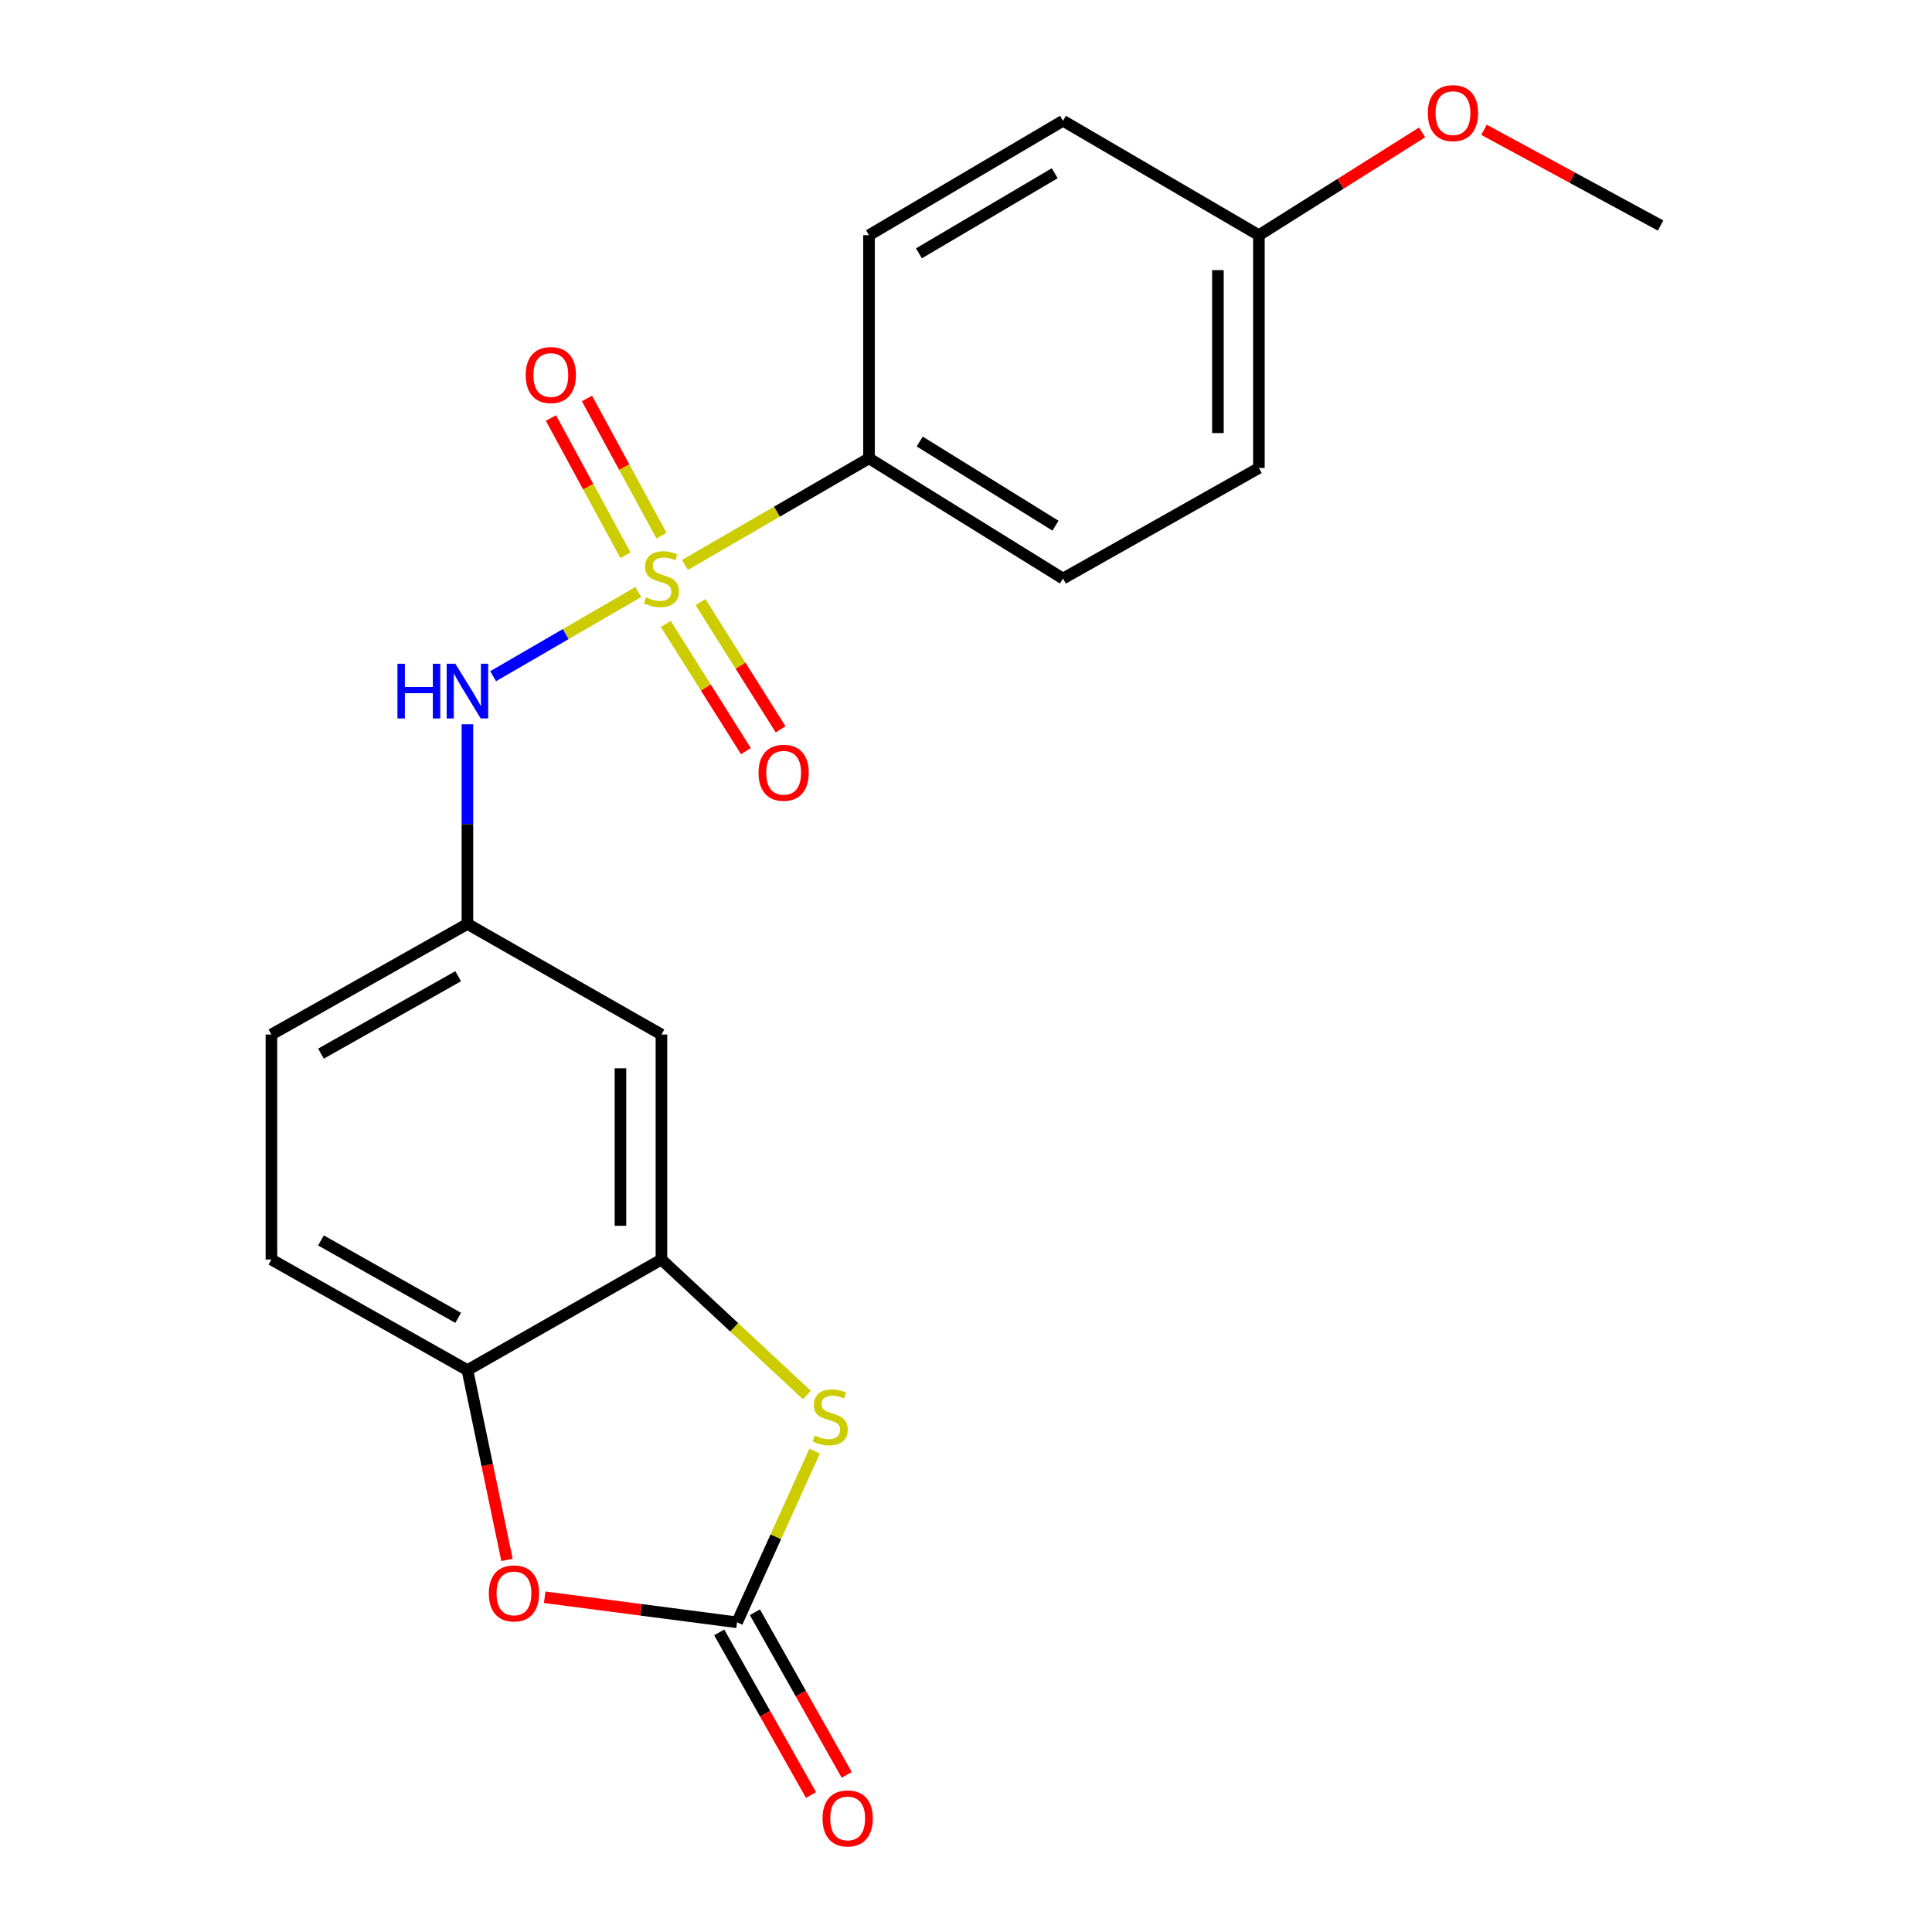 <?xml version='1.0' encoding='iso-8859-1'?>
<svg version='1.1' baseProfile='full'
              xmlns='http://www.w3.org/2000/svg'
                      xmlns:rdkit='http://www.rdkit.org/xml'
                      xmlns:xlink='http://www.w3.org/1999/xlink'
                  xml:space='preserve'
width='1000px' height='1000px' viewBox='0 0 1000 1000'>
<!-- END OF HEADER -->
<rect style='opacity:1.0;fill:#FFFFFF;stroke:none' width='1000' height='1000' x='0' y='0'> </rect>
<path class='bond-4' d='M 330.378,306.416 L 292.807,328.211' style='fill:none;fill-rule:evenodd;stroke:#CCCC00;stroke-width:6px;stroke-linecap:butt;stroke-linejoin:miter;stroke-opacity:1' />
<path class='bond-4' d='M 292.807,328.211 L 255.235,350.007' style='fill:none;fill-rule:evenodd;stroke:#0000FF;stroke-width:6px;stroke-linecap:butt;stroke-linejoin:miter;stroke-opacity:1' />
<path class='bond-6' d='M 354.544,292.406 L 402.17,264.815' style='fill:none;fill-rule:evenodd;stroke:#CCCC00;stroke-width:6px;stroke-linecap:butt;stroke-linejoin:miter;stroke-opacity:1' />
<path class='bond-6' d='M 402.17,264.815 L 449.795,237.224' style='fill:none;fill-rule:evenodd;stroke:#000000;stroke-width:6px;stroke-linecap:butt;stroke-linejoin:miter;stroke-opacity:1' />
<path class='bond-8' d='M 342.387,277.282 L 323.098,241.763' style='fill:none;fill-rule:evenodd;stroke:#CCCC00;stroke-width:6px;stroke-linecap:butt;stroke-linejoin:miter;stroke-opacity:1' />
<path class='bond-8' d='M 323.098,241.763 L 303.809,206.243' style='fill:none;fill-rule:evenodd;stroke:#FF0000;stroke-width:6px;stroke-linecap:butt;stroke-linejoin:miter;stroke-opacity:1' />
<path class='bond-8' d='M 323.741,287.408 L 304.452,251.888' style='fill:none;fill-rule:evenodd;stroke:#CCCC00;stroke-width:6px;stroke-linecap:butt;stroke-linejoin:miter;stroke-opacity:1' />
<path class='bond-8' d='M 304.452,251.888 L 285.163,216.369' style='fill:none;fill-rule:evenodd;stroke:#FF0000;stroke-width:6px;stroke-linecap:butt;stroke-linejoin:miter;stroke-opacity:1' />
<path class='bond-9' d='M 344.624,322.966 L 365.353,355.878' style='fill:none;fill-rule:evenodd;stroke:#CCCC00;stroke-width:6px;stroke-linecap:butt;stroke-linejoin:miter;stroke-opacity:1' />
<path class='bond-9' d='M 365.353,355.878 L 386.081,388.791' style='fill:none;fill-rule:evenodd;stroke:#FF0000;stroke-width:6px;stroke-linecap:butt;stroke-linejoin:miter;stroke-opacity:1' />
<path class='bond-9' d='M 362.578,311.658 L 383.307,344.571' style='fill:none;fill-rule:evenodd;stroke:#CCCC00;stroke-width:6px;stroke-linecap:butt;stroke-linejoin:miter;stroke-opacity:1' />
<path class='bond-9' d='M 383.307,344.571 L 404.036,377.484' style='fill:none;fill-rule:evenodd;stroke:#FF0000;stroke-width:6px;stroke-linecap:butt;stroke-linejoin:miter;stroke-opacity:1' />
<path class='bond-0' d='M 381.508,839.716 L 401.577,795.406' style='fill:none;fill-rule:evenodd;stroke:#000000;stroke-width:6px;stroke-linecap:butt;stroke-linejoin:miter;stroke-opacity:1' />
<path class='bond-0' d='M 401.577,795.406 L 421.646,751.096' style='fill:none;fill-rule:evenodd;stroke:#CCCC00;stroke-width:6px;stroke-linecap:butt;stroke-linejoin:miter;stroke-opacity:1' />
<path class='bond-11' d='M 372.269,844.931 L 396.027,887.021' style='fill:none;fill-rule:evenodd;stroke:#000000;stroke-width:6px;stroke-linecap:butt;stroke-linejoin:miter;stroke-opacity:1' />
<path class='bond-11' d='M 396.027,887.021 L 419.785,929.111' style='fill:none;fill-rule:evenodd;stroke:#FF0000;stroke-width:6px;stroke-linecap:butt;stroke-linejoin:miter;stroke-opacity:1' />
<path class='bond-11' d='M 390.747,834.501 L 414.505,876.591' style='fill:none;fill-rule:evenodd;stroke:#000000;stroke-width:6px;stroke-linecap:butt;stroke-linejoin:miter;stroke-opacity:1' />
<path class='bond-11' d='M 414.505,876.591 L 438.263,918.681' style='fill:none;fill-rule:evenodd;stroke:#FF0000;stroke-width:6px;stroke-linecap:butt;stroke-linejoin:miter;stroke-opacity:1' />
<path class='bond-23' d='M 381.508,839.716 L 331.721,833.227' style='fill:none;fill-rule:evenodd;stroke:#000000;stroke-width:6px;stroke-linecap:butt;stroke-linejoin:miter;stroke-opacity:1' />
<path class='bond-23' d='M 331.721,833.227 L 281.933,826.737' style='fill:none;fill-rule:evenodd;stroke:#FF0000;stroke-width:6px;stroke-linecap:butt;stroke-linejoin:miter;stroke-opacity:1' />
<path class='bond-1' d='M 417.644,722.058 L 380.002,686.996' style='fill:none;fill-rule:evenodd;stroke:#CCCC00;stroke-width:6px;stroke-linecap:butt;stroke-linejoin:miter;stroke-opacity:1' />
<path class='bond-1' d='M 380.002,686.996 L 342.36,651.935' style='fill:none;fill-rule:evenodd;stroke:#000000;stroke-width:6px;stroke-linecap:butt;stroke-linejoin:miter;stroke-opacity:1' />
<path class='bond-2' d='M 262.421,807.394 L 252.18,758.285' style='fill:none;fill-rule:evenodd;stroke:#FF0000;stroke-width:6px;stroke-linecap:butt;stroke-linejoin:miter;stroke-opacity:1' />
<path class='bond-2' d='M 252.18,758.285 L 241.939,709.177' style='fill:none;fill-rule:evenodd;stroke:#000000;stroke-width:6px;stroke-linecap:butt;stroke-linejoin:miter;stroke-opacity:1' />
<path class='bond-3' d='M 342.36,651.935 L 342.36,535.47' style='fill:none;fill-rule:evenodd;stroke:#000000;stroke-width:6px;stroke-linecap:butt;stroke-linejoin:miter;stroke-opacity:1' />
<path class='bond-3' d='M 321.142,634.465 L 321.142,552.94' style='fill:none;fill-rule:evenodd;stroke:#000000;stroke-width:6px;stroke-linecap:butt;stroke-linejoin:miter;stroke-opacity:1' />
<path class='bond-22' d='M 342.36,651.935 L 241.939,709.177' style='fill:none;fill-rule:evenodd;stroke:#000000;stroke-width:6px;stroke-linecap:butt;stroke-linejoin:miter;stroke-opacity:1' />
<path class='bond-10' d='M 241.939,374.893 L 241.939,426.561' style='fill:none;fill-rule:evenodd;stroke:#0000FF;stroke-width:6px;stroke-linecap:butt;stroke-linejoin:miter;stroke-opacity:1' />
<path class='bond-10' d='M 241.939,426.561 L 241.939,478.228' style='fill:none;fill-rule:evenodd;stroke:#000000;stroke-width:6px;stroke-linecap:butt;stroke-linejoin:miter;stroke-opacity:1' />
<path class='bond-5' d='M 241.939,709.177 L 140.492,651.935' style='fill:none;fill-rule:evenodd;stroke:#000000;stroke-width:6px;stroke-linecap:butt;stroke-linejoin:miter;stroke-opacity:1' />
<path class='bond-5' d='M 237.149,682.111 L 166.136,642.042' style='fill:none;fill-rule:evenodd;stroke:#000000;stroke-width:6px;stroke-linecap:butt;stroke-linejoin:miter;stroke-opacity:1' />
<path class='bond-13' d='M 449.795,237.224 L 550.205,299.464' style='fill:none;fill-rule:evenodd;stroke:#000000;stroke-width:6px;stroke-linecap:butt;stroke-linejoin:miter;stroke-opacity:1' />
<path class='bond-13' d='M 476.036,228.526 L 546.322,272.094' style='fill:none;fill-rule:evenodd;stroke:#000000;stroke-width:6px;stroke-linecap:butt;stroke-linejoin:miter;stroke-opacity:1' />
<path class='bond-14' d='M 449.795,237.224 L 449.795,121.738' style='fill:none;fill-rule:evenodd;stroke:#000000;stroke-width:6px;stroke-linecap:butt;stroke-linejoin:miter;stroke-opacity:1' />
<path class='bond-7' d='M 342.36,535.47 L 241.939,478.228' style='fill:none;fill-rule:evenodd;stroke:#000000;stroke-width:6px;stroke-linecap:butt;stroke-linejoin:miter;stroke-opacity:1' />
<path class='bond-15' d='M 241.939,478.228 L 140.492,535.47' style='fill:none;fill-rule:evenodd;stroke:#000000;stroke-width:6px;stroke-linecap:butt;stroke-linejoin:miter;stroke-opacity:1' />
<path class='bond-15' d='M 237.149,505.294 L 166.136,545.363' style='fill:none;fill-rule:evenodd;stroke:#000000;stroke-width:6px;stroke-linecap:butt;stroke-linejoin:miter;stroke-opacity:1' />
<path class='bond-12' d='M 140.492,651.935 L 140.492,535.47' style='fill:none;fill-rule:evenodd;stroke:#000000;stroke-width:6px;stroke-linecap:butt;stroke-linejoin:miter;stroke-opacity:1' />
<path class='bond-18' d='M 550.205,299.464 L 651.604,242.234' style='fill:none;fill-rule:evenodd;stroke:#000000;stroke-width:6px;stroke-linecap:butt;stroke-linejoin:miter;stroke-opacity:1' />
<path class='bond-17' d='M 449.795,121.738 L 550.205,62.504' style='fill:none;fill-rule:evenodd;stroke:#000000;stroke-width:6px;stroke-linecap:butt;stroke-linejoin:miter;stroke-opacity:1' />
<path class='bond-17' d='M 475.638,131.128 L 545.924,89.664' style='fill:none;fill-rule:evenodd;stroke:#000000;stroke-width:6px;stroke-linecap:butt;stroke-linejoin:miter;stroke-opacity:1' />
<path class='bond-16' d='M 651.604,121.738 L 550.205,62.504' style='fill:none;fill-rule:evenodd;stroke:#000000;stroke-width:6px;stroke-linecap:butt;stroke-linejoin:miter;stroke-opacity:1' />
<path class='bond-19' d='M 651.604,121.738 L 693.843,95.134' style='fill:none;fill-rule:evenodd;stroke:#000000;stroke-width:6px;stroke-linecap:butt;stroke-linejoin:miter;stroke-opacity:1' />
<path class='bond-19' d='M 693.843,95.134 L 736.081,68.53' style='fill:none;fill-rule:evenodd;stroke:#FF0000;stroke-width:6px;stroke-linecap:butt;stroke-linejoin:miter;stroke-opacity:1' />
<path class='bond-21' d='M 651.604,121.738 L 651.604,242.234' style='fill:none;fill-rule:evenodd;stroke:#000000;stroke-width:6px;stroke-linecap:butt;stroke-linejoin:miter;stroke-opacity:1' />
<path class='bond-21' d='M 630.386,139.813 L 630.386,224.16' style='fill:none;fill-rule:evenodd;stroke:#000000;stroke-width:6px;stroke-linecap:butt;stroke-linejoin:miter;stroke-opacity:1' />
<path class='bond-20' d='M 768.105,67.177 L 813.806,91.953' style='fill:none;fill-rule:evenodd;stroke:#FF0000;stroke-width:6px;stroke-linecap:butt;stroke-linejoin:miter;stroke-opacity:1' />
<path class='bond-20' d='M 813.806,91.953 L 859.508,116.728' style='fill:none;fill-rule:evenodd;stroke:#000000;stroke-width:6px;stroke-linecap:butt;stroke-linejoin:miter;stroke-opacity:1' />
<path  class='atom-0' d='M 334.36 309.184
Q 334.68 309.304, 336 309.864
Q 337.32 310.424, 338.76 310.784
Q 340.24 311.104, 341.68 311.104
Q 344.36 311.104, 345.92 309.824
Q 347.48 308.504, 347.48 306.224
Q 347.48 304.664, 346.68 303.704
Q 345.92 302.744, 344.72 302.224
Q 343.52 301.704, 341.52 301.104
Q 339 300.344, 337.48 299.624
Q 336 298.904, 334.92 297.384
Q 333.88 295.864, 333.88 293.304
Q 333.88 289.744, 336.28 287.544
Q 338.72 285.344, 343.52 285.344
Q 346.8 285.344, 350.52 286.904
L 349.6 289.984
Q 346.2 288.584, 343.64 288.584
Q 340.88 288.584, 339.36 289.744
Q 337.84 290.864, 337.88 292.824
Q 337.88 294.344, 338.64 295.264
Q 339.44 296.184, 340.56 296.704
Q 341.72 297.224, 343.64 297.824
Q 346.2 298.624, 347.72 299.424
Q 349.24 300.224, 350.32 301.864
Q 351.44 303.464, 351.44 306.224
Q 351.44 310.144, 348.8 312.264
Q 346.2 314.344, 341.84 314.344
Q 339.32 314.344, 337.4 313.784
Q 335.52 313.264, 333.28 312.344
L 334.36 309.184
' fill='#CCCC00'/>
<path  class='atom-2' d='M 421.709 743.015
Q 422.029 743.135, 423.349 743.695
Q 424.669 744.255, 426.109 744.615
Q 427.589 744.935, 429.029 744.935
Q 431.709 744.935, 433.269 743.655
Q 434.829 742.335, 434.829 740.055
Q 434.829 738.495, 434.029 737.535
Q 433.269 736.575, 432.069 736.055
Q 430.869 735.535, 428.869 734.935
Q 426.349 734.175, 424.829 733.455
Q 423.349 732.735, 422.269 731.215
Q 421.229 729.695, 421.229 727.135
Q 421.229 723.575, 423.629 721.375
Q 426.069 719.175, 430.869 719.175
Q 434.149 719.175, 437.869 720.735
L 436.949 723.815
Q 433.549 722.415, 430.989 722.415
Q 428.229 722.415, 426.709 723.575
Q 425.189 724.695, 425.229 726.655
Q 425.229 728.175, 425.989 729.095
Q 426.789 730.015, 427.909 730.535
Q 429.069 731.055, 430.989 731.655
Q 433.549 732.455, 435.069 733.255
Q 436.589 734.055, 437.669 735.695
Q 438.789 737.295, 438.789 740.055
Q 438.789 743.975, 436.149 746.095
Q 433.549 748.175, 429.189 748.175
Q 426.669 748.175, 424.749 747.615
Q 422.869 747.095, 420.629 746.175
L 421.709 743.015
' fill='#CCCC00'/>
<path  class='atom-3' d='M 253.022 824.743
Q 253.022 817.943, 256.382 814.143
Q 259.742 810.343, 266.022 810.343
Q 272.302 810.343, 275.662 814.143
Q 279.022 817.943, 279.022 824.743
Q 279.022 831.623, 275.622 835.543
Q 272.222 839.423, 266.022 839.423
Q 259.782 839.423, 256.382 835.543
Q 253.022 831.663, 253.022 824.743
M 266.022 836.223
Q 270.342 836.223, 272.662 833.343
Q 275.022 830.423, 275.022 824.743
Q 275.022 819.183, 272.662 816.383
Q 270.342 813.543, 266.022 813.543
Q 261.702 813.543, 259.342 816.343
Q 257.022 819.143, 257.022 824.743
Q 257.022 830.463, 259.342 833.343
Q 261.702 836.223, 266.022 836.223
' fill='#FF0000'/>
<path  class='atom-5' d='M 205.719 343.56
L 209.559 343.56
L 209.559 355.6
L 224.039 355.6
L 224.039 343.56
L 227.879 343.56
L 227.879 371.88
L 224.039 371.88
L 224.039 358.8
L 209.559 358.8
L 209.559 371.88
L 205.719 371.88
L 205.719 343.56
' fill='#0000FF'/>
<path  class='atom-5' d='M 235.679 343.56
L 244.959 358.56
Q 245.879 360.04, 247.359 362.72
Q 248.839 365.4, 248.919 365.56
L 248.919 343.56
L 252.679 343.56
L 252.679 371.88
L 248.799 371.88
L 238.839 355.48
Q 237.679 353.56, 236.439 351.36
Q 235.239 349.16, 234.879 348.48
L 234.879 371.88
L 231.199 371.88
L 231.199 343.56
L 235.679 343.56
' fill='#0000FF'/>
<path  class='atom-9' d='M 272.106 194.113
Q 272.106 187.313, 275.466 183.513
Q 278.826 179.713, 285.106 179.713
Q 291.386 179.713, 294.746 183.513
Q 298.106 187.313, 298.106 194.113
Q 298.106 200.993, 294.706 204.913
Q 291.306 208.793, 285.106 208.793
Q 278.866 208.793, 275.466 204.913
Q 272.106 201.033, 272.106 194.113
M 285.106 205.593
Q 289.426 205.593, 291.746 202.713
Q 294.106 199.793, 294.106 194.113
Q 294.106 188.553, 291.746 185.753
Q 289.426 182.913, 285.106 182.913
Q 280.786 182.913, 278.426 185.713
Q 276.106 188.513, 276.106 194.113
Q 276.106 199.833, 278.426 202.713
Q 280.786 205.593, 285.106 205.593
' fill='#FF0000'/>
<path  class='atom-10' d='M 392.614 399.977
Q 392.614 393.177, 395.974 389.377
Q 399.334 385.577, 405.614 385.577
Q 411.894 385.577, 415.254 389.377
Q 418.614 393.177, 418.614 399.977
Q 418.614 406.857, 415.214 410.777
Q 411.814 414.657, 405.614 414.657
Q 399.374 414.657, 395.974 410.777
Q 392.614 406.897, 392.614 399.977
M 405.614 411.457
Q 409.934 411.457, 412.254 408.577
Q 414.614 405.657, 414.614 399.977
Q 414.614 394.417, 412.254 391.617
Q 409.934 388.777, 405.614 388.777
Q 401.294 388.777, 398.934 391.577
Q 396.614 394.377, 396.614 399.977
Q 396.614 405.697, 398.934 408.577
Q 401.294 411.457, 405.614 411.457
' fill='#FF0000'/>
<path  class='atom-12' d='M 425.75 941.208
Q 425.75 934.408, 429.11 930.608
Q 432.47 926.808, 438.75 926.808
Q 445.03 926.808, 448.39 930.608
Q 451.75 934.408, 451.75 941.208
Q 451.75 948.088, 448.35 952.008
Q 444.95 955.888, 438.75 955.888
Q 432.51 955.888, 429.11 952.008
Q 425.75 948.128, 425.75 941.208
M 438.75 952.688
Q 443.07 952.688, 445.39 949.808
Q 447.75 946.888, 447.75 941.208
Q 447.75 935.648, 445.39 932.848
Q 443.07 930.008, 438.75 930.008
Q 434.43 930.008, 432.07 932.808
Q 429.75 935.608, 429.75 941.208
Q 429.75 946.928, 432.07 949.808
Q 434.43 952.688, 438.75 952.688
' fill='#FF0000'/>
<path  class='atom-20' d='M 739.049 58.552
Q 739.049 51.752, 742.409 47.952
Q 745.769 44.152, 752.049 44.152
Q 758.329 44.152, 761.689 47.952
Q 765.049 51.752, 765.049 58.552
Q 765.049 65.432, 761.649 69.352
Q 758.249 73.232, 752.049 73.232
Q 745.809 73.232, 742.409 69.352
Q 739.049 65.472, 739.049 58.552
M 752.049 70.032
Q 756.369 70.032, 758.689 67.152
Q 761.049 64.232, 761.049 58.552
Q 761.049 52.992, 758.689 50.192
Q 756.369 47.352, 752.049 47.352
Q 747.729 47.352, 745.369 50.152
Q 743.049 52.952, 743.049 58.552
Q 743.049 64.272, 745.369 67.152
Q 747.729 70.032, 752.049 70.032
' fill='#FF0000'/>
</svg>
